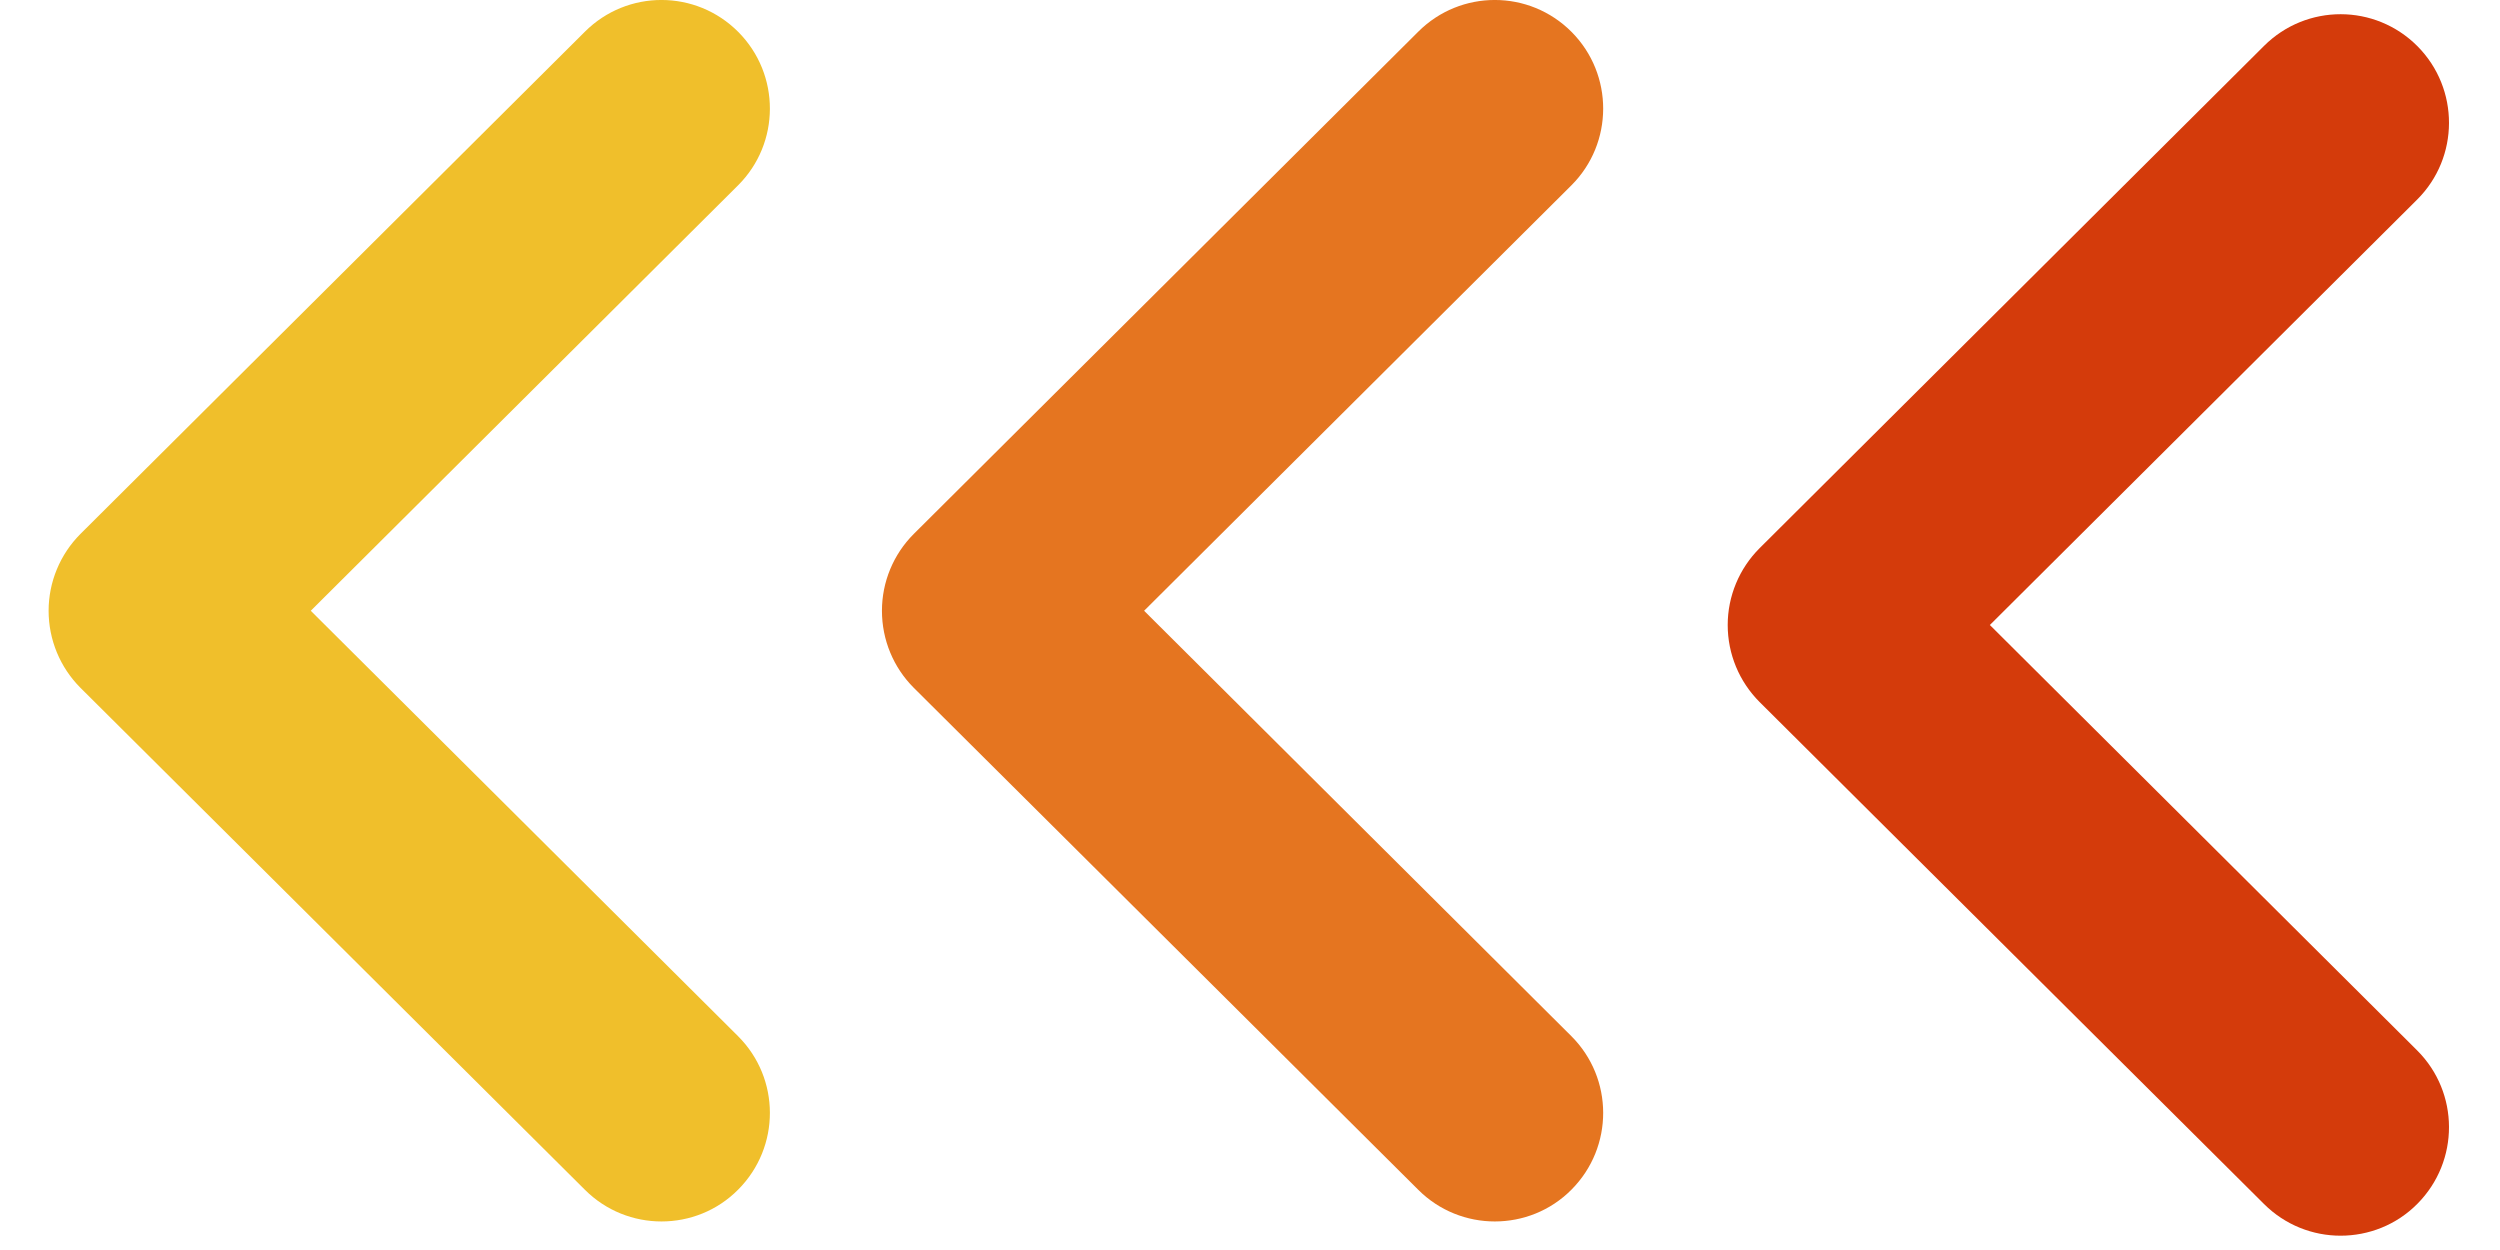 <svg width="36" height="18" viewBox="0 0 36 18" fill="none" xmlns="http://www.w3.org/2000/svg">
<path d="M33.704 17.794C33.306 17.794 32.907 17.642 32.602 17.338L25.338 10.109C25.044 9.815 24.879 9.417 24.879 9C24.879 8.586 25.044 8.188 25.338 7.894L32.602 0.661C33.213 0.052 34.2 0.052 34.811 0.665C35.419 1.277 35.417 2.267 34.806 2.875L28.654 9L34.806 15.125C35.417 15.734 35.419 16.721 34.811 17.334C34.507 17.642 34.104 17.794 33.704 17.794Z" fill="#D43B0B"/>
<path d="M21.525 17.589C21.127 17.589 20.727 17.437 20.423 17.133L13.158 9.904C12.864 9.61 12.7 9.212 12.7 8.795C12.7 8.381 12.864 7.983 13.158 7.689L20.423 0.456C21.033 -0.153 22.021 -0.153 22.631 0.46C23.239 1.072 23.237 2.062 22.627 2.67L16.475 8.795L22.627 14.92C23.237 15.529 23.239 16.516 22.631 17.129C22.327 17.437 21.925 17.589 21.525 17.589Z" fill="#E57520"/>
<path d="M9.525 17.589C9.127 17.589 8.727 17.437 8.423 17.133L1.158 9.904C0.865 9.61 0.7 9.212 0.7 8.795C0.7 8.381 0.865 7.983 1.158 7.689L8.423 0.456C9.033 -0.153 10.021 -0.153 10.631 0.46C11.24 1.072 11.238 2.062 10.627 2.67L4.475 8.795L10.627 14.92C11.238 15.529 11.24 16.516 10.631 17.129C10.327 17.437 9.925 17.589 9.525 17.589Z" fill="#F0BF2B"/>
</svg>
